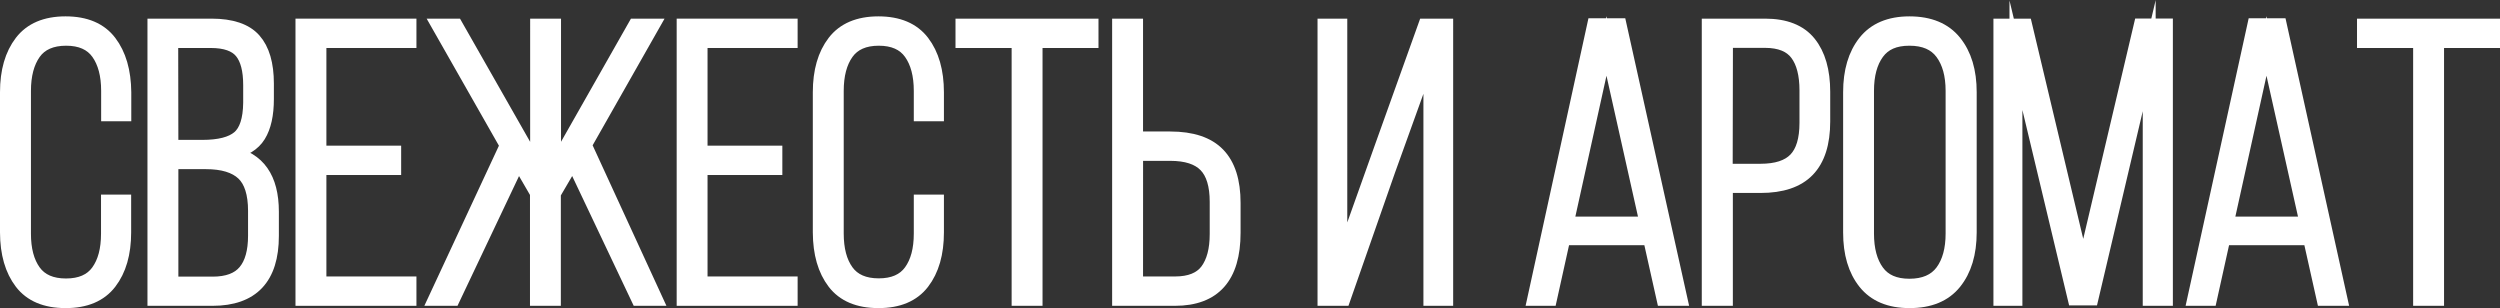 <?xml version="1.0" encoding="UTF-8"?> <svg xmlns="http://www.w3.org/2000/svg" id="Слой_1" data-name="Слой 1" viewBox="0 0 580.82 71.58"><rect x="0" y="0" width="580.82" height="71.58" fill="#333333" stroke="none"/> <defs> <style>.cls-1{fill:#fff;stroke:#fff;stroke-miterlimit:10;stroke-width:3px;}</style> </defs> <title>3</title> <path class="cls-1" d="M1.5,54V21.43Q1.5,14.1,4.88,9.7T15.23,5.3q7,0,10.35,4.4T29,21.43v5.24H25V21.12c0-3.68-.77-6.59-2.31-8.76s-4-3.24-7.33-3.24S9.53,10.2,8,12.36s-2.31,5.08-2.31,8.76V54.26Q5.68,59.78,8,63c1.54,2.14,4,3.2,7.33,3.2s5.79-1.06,7.33-3.2,2.31-5,2.31-8.71V46.71h4V54q0,7.32-3.38,11.71T15.23,70.08q-7,0-10.35-4.37T1.5,54Z"></path> <path class="cls-1" d="M35.76,69.55V5.83H49.13q7,0,10,3.38t3,10.22V23q0,5.46-1.89,8.53t-6.51,4q9.55,1.92,9.56,13.64V54.8q0,14.74-13.91,14.75ZM39.94,34H47q5.87,0,8.4-2.14T58,23.87V19.78q0-5.24-2-7.68T49,9.65h-9.1Zm0,31.77H49.4q5.12,0,7.42-2.76c1.54-1.83,2.31-4.59,2.31-8.26V49c0-4-.91-6.91-2.73-8.62s-4.68-2.58-8.56-2.58h-7.9Z"></path> <path class="cls-1" d="M70.15,69.55V5.83h25.1V9.65H74.33V35.34H91.7v3.82H74.33V65.73H95.25v3.82Z"></path> <path class="cls-1" d="M100.94,69.55,117.6,33.78,101.7,5.83H106l18.67,32.79V5.83h4.17V38.62L147.46,5.83h4.36L136,33.69l16.49,35.86h-4.31L133.07,37.69,128.8,45V69.55h-4.17V44.89l-4.18-7.2L105.34,69.55Z"></path> <path class="cls-1" d="M158.71,69.55V5.83h25.1V9.65H162.88V35.34h17.38v3.82H162.88V65.73h20.93v3.82Z"></path> <path class="cls-1" d="M190.34,54V21.43q0-7.34,3.38-11.73t10.35-4.4q7,0,10.36,4.4t3.37,11.73v5.24h-4V21.12c0-3.68-.77-6.59-2.31-8.76s-4-3.24-7.33-3.24-5.79,1.08-7.33,3.24-2.31,5.08-2.31,8.76V54.26q0,5.52,2.31,8.71c1.54,2.14,4,3.2,7.33,3.2s5.79-1.06,7.33-3.2,2.31-5,2.31-8.71V46.71h4V54q0,7.32-3.37,11.71t-10.36,4.37q-7,0-10.35-4.37T190.34,54Z"></path> <path class="cls-1" d="M223.49,9.65V5.83h30.22V9.65h-13v59.9h-4.18V9.65Z"></path> <path class="cls-1" d="M259.88,69.55V5.83h4.18V32.05h7.82q7.59,0,11.22,3.75t3.62,11.35v6.94q0,15.45-13.73,15.46Zm4.18-3.82H273q5.11,0,7.33-2.93c1.48-2,2.22-4.77,2.22-8.45V46.89q0-5.78-2.55-8.4t-8.11-2.62h-7.82Z"></path> <path class="cls-1" d="M307.6,69.55V5.83h3.91V60.35l9.27-26L331,5.83h5.11V69.55h-3.91V13.21L322.69,39.6,312.22,69.55Z"></path> <path class="cls-1" d="M356.3,69.55,370.25,5.74h6.14l14.17,63.81h-4.18l-3.15-14.09h-19.9l-3.12,14.09Zm7.83-17.73h18.29l-9.2-41.13Z"></path> <path class="cls-1" d="M396.87,69.55V5.83h13.2q7.06,0,10.35,4.09t3.29,11.42v6.89q0,7.59-3.62,11.35T409,43.33h-7.91V69.55Zm4.18-30H409q5.55,0,8.06-2.62t2.51-8.4V21q0-5.52-2.18-8.44t-7.28-2.94h-9Z"></path> <path class="cls-1" d="M429.71,54V21.43q0-7.34,3.48-11.73t10.42-4.4q7.06,0,10.6,4.4t3.53,11.73V54q0,7.32-3.53,11.71t-10.6,4.37q-6.93,0-10.42-4.37T429.71,54Zm4.17.26c0,3.71.79,6.63,2.36,8.78s4,3.22,7.37,3.22,5.91-1.08,7.51-3.24,2.4-5.08,2.4-8.76V21.12c0-3.68-.8-6.59-2.4-8.76s-4.1-3.24-7.51-3.24-5.8,1.07-7.37,3.22-2.36,5.07-2.36,8.78Z"></path> <path class="cls-1" d="M464.63,69.55V5.83h6L484,62l13.25-56.2h6.07V69.55h-4V12.94L486,69.46H481.9L468.36,12.83V69.55Z"></path> <path class="cls-1" d="M509.64,69.55l14-63.81h6.14L543.9,69.55h-4.18l-3.15-14.09h-19.9l-3.12,14.09Zm7.83-17.73h18.29l-9.2-41.13Z"></path> <path class="cls-1" d="M549.1,9.65V5.83h30.22V9.65h-13v59.9h-4.18V9.65Z"></path> </svg> 